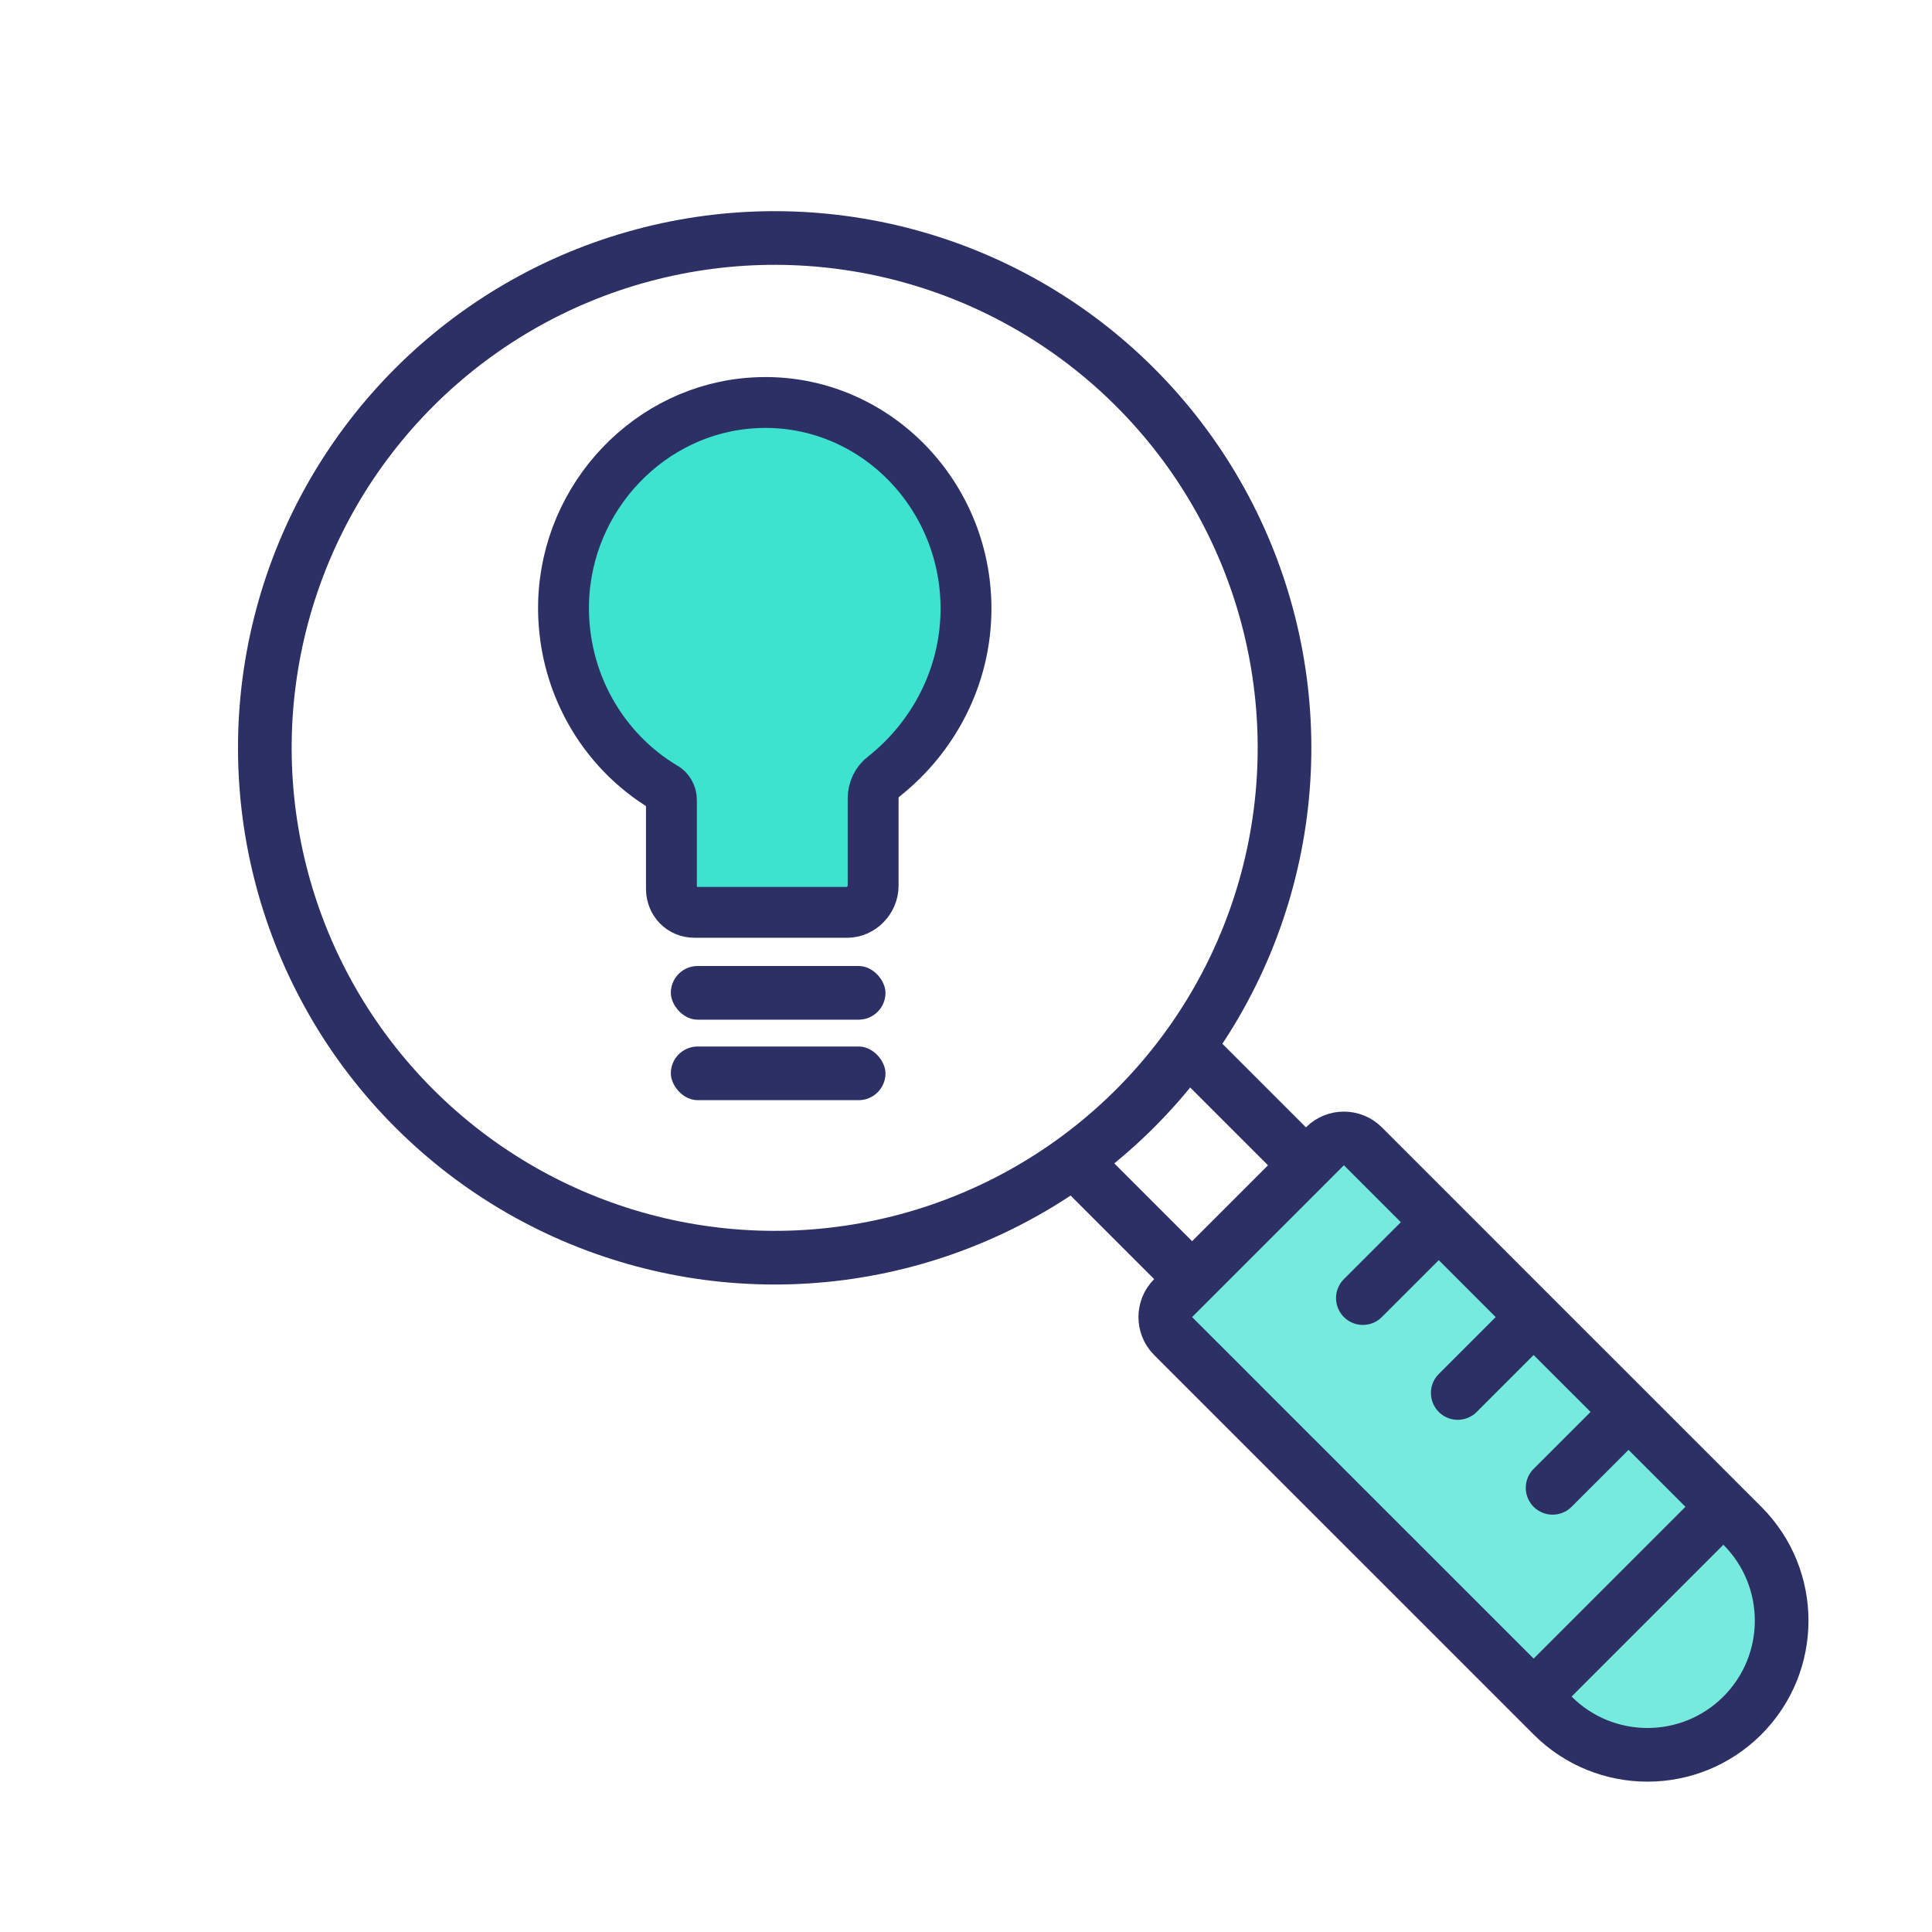 <svg width="72" height="72" viewBox="0 0 72 72" fill="none" xmlns="http://www.w3.org/2000/svg">
<path d="M48.669 43.427L49.376 42.719C49.767 42.329 50.4 42.329 50.79 42.719L53.619 45.548L57.154 49.084L60.69 52.619L64.225 56.154L64.933 56.862C66.885 58.814 66.885 61.98 64.933 63.933C62.98 65.885 59.814 65.885 57.861 63.933L57.154 63.226L43.719 49.791C43.329 49.4 43.329 48.767 43.719 48.376L44.426 47.669L48.669 43.427Z" fill="#3DE3CF" fill-opacity="0.7"/>
<path d="M44.426 39.184L48.669 43.427M48.669 43.427L49.376 42.719C49.767 42.329 50.4 42.329 50.79 42.719L53.619 45.548M48.669 43.427L44.426 47.669M64.225 56.154L64.933 56.862C66.885 58.814 66.885 61.98 64.933 63.933V63.933C62.98 65.885 59.814 65.885 57.861 63.933L57.154 63.226M64.225 56.154L57.154 63.226M64.225 56.154L60.69 52.619M57.154 63.226L43.719 49.791C43.329 49.4 43.329 48.767 43.719 48.376L44.426 47.669M44.426 47.669L40.184 43.427M60.69 52.619L57.861 55.447M60.69 52.619L57.154 49.084M57.154 49.084L54.326 51.912M57.154 49.084L53.619 45.548M53.619 45.548L50.79 48.376" stroke="#2D3064" stroke-width="2" stroke-linecap="round"/>
<circle cx="28.87" cy="27.87" r="19" transform="rotate(-45 28.87 27.87)" stroke="#2D3064" stroke-width="2"/>
<path d="M36 22.677C36 18.293 32.39 14.747 28.073 15.014C24.24 15.243 21.114 18.483 21.003 22.448C20.928 25.384 22.454 27.976 24.761 29.349C24.91 29.425 25.022 29.616 25.022 29.806V33.123C25.022 33.619 25.394 34 25.878 34H31.572C32.093 34 32.539 33.542 32.539 33.009V29.768C32.539 29.425 32.688 29.12 32.948 28.93C34.772 27.481 36 25.231 36 22.677Z" fill="#3DE3CF" stroke="#2D3064" stroke-width="1.896" stroke-miterlimit="10"/>
<rect x="25" y="36" width="8" height="2" rx="1" fill="#2D3064"/>
<rect x="25" y="39" width="8" height="2" rx="1" fill="#2D3064"/>
</svg>
